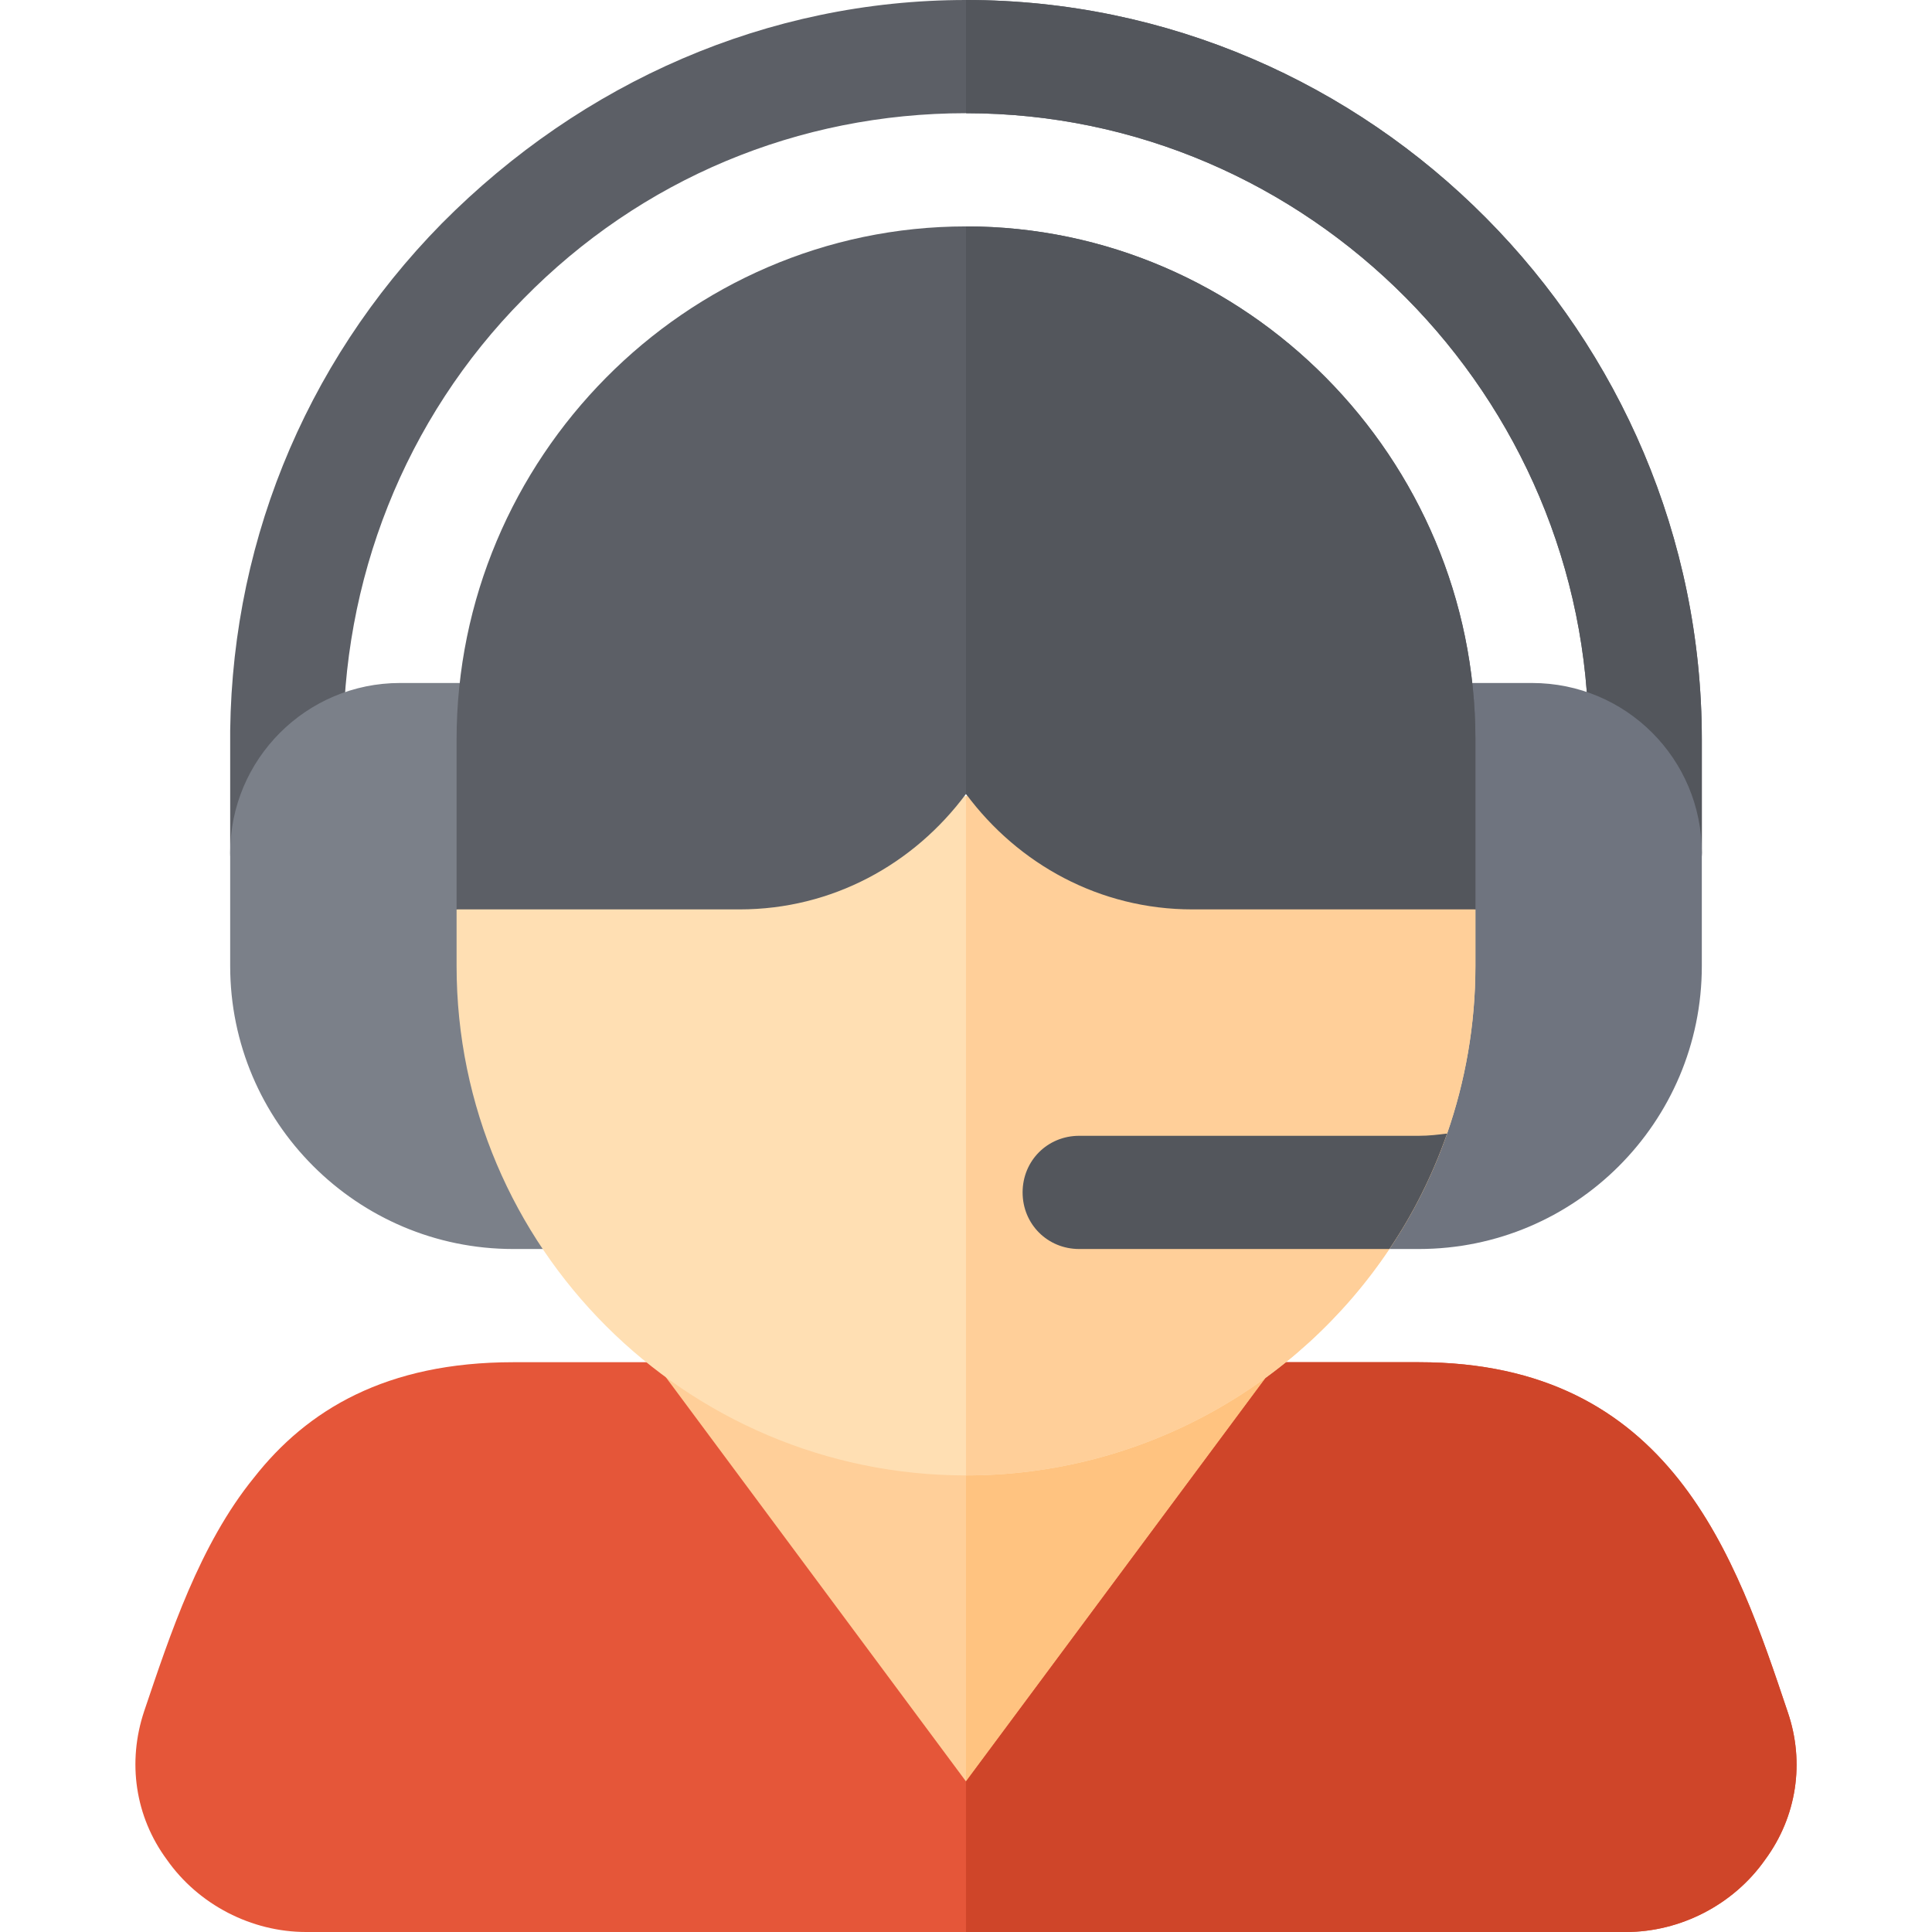<?xml version="1.0" encoding="iso-8859-1"?>
<!-- Generator: Adobe Illustrator 19.0.0, SVG Export Plug-In . SVG Version: 6.00 Build 0)  -->
<svg version="1.1" id="Capa_1" xmlns="http://www.w3.org/2000/svg" xmlns:xlink="http://www.w3.org/1999/xlink" x="0px" y="0px"
	 viewBox="0 0 512 512" style="enable-background:new 0 0 512 512;" xml:space="preserve">
<path style="fill:#FFCF99;" d="M376,391L268.001,506c-3.001,4.2-7.5,6-12.001,6s-9-1.8-12.001-6L136,391l37.5-30h165L376,391z"/>
<path style="fill:#FFC380;" d="M376,391L268.001,506c-3.001,4.2-7.5,6-12.001,6V361h82.5L376,391z"/>
<path style="fill:#E55639;" d="M467.8,492.8c-8.399,12.001-22.5,19.2-36.899,19.2H81.099c-14.399,0-28.5-7.2-36.899-19.2
	c-8.401-11.4-10.499-25.8-6-39.3c6.899-20.4,14.7-44.2,29.101-61.901C81.4,373.599,102.4,361,136,361h37.5L256,472.099L338.5,361
	H376c66.899,0,84,51.7,97.8,92.8C478.299,467,476.201,481.399,467.8,492.8z"/>
<path style="fill:#CF4529;" d="M467.8,492.8c-8.399,12.001-22.5,19.2-36.899,19.2H256v-39.901L338.5,361H376
	c66.899,0,84,51.7,97.8,92.8C478.299,467,476.201,481.399,467.8,492.8z"/>
<path style="fill:#5C5F66;" d="M451,196v30c0,8.399-6.599,15-15,15s-15-6.601-15-15v-30c0-90.901-74.099-166-165-166
	c-44.399,0-86.1,17.399-117.299,49.2C107.199,111,90.399,153.999,91,198.399V226c0,8.399-6.599,15-15,15s-15-6.601-15-15v-27.601
	C60.399,146.199,80.2,96.7,117.1,59.2C154.3,21.7,203.5,0,256,0C363.401,0,451,88.599,451,196z"/>
<path style="fill:#53565C;" d="M451,196v30c0,8.399-6.599,15-15,15s-15-6.601-15-15v-30c0-90.901-74.099-166-165-166V0
	C363.401,0,451,88.599,451,196z"/>
<path style="fill:#6F747F;" d="M406,181h-30c-8.101,0-15,6.599-15,15l7.2,135h7.8c41.4,0,75-33.6,75-75v-30
	C451,201.099,430.901,181,406,181z"/>
<path style="fill:#7B8089;" d="M150.956,196c0-8.291-6.709-15-15-15H106c-24.814,0-45,20.186-45,45v30c0,41.353,33.647,75,75,75
	h16.055c8.291,0,15-6.709,15-15L150.956,196z"/>
<path style="fill:#FFDFB3;" d="M391,241v15c0,15.599-2.701,30.599-7.5,44.399c-3.9,11.1-9,21.301-15.3,30.601
	c-24.3,36.299-65.7,60-112.2,60c-74.399,0-135-60.601-135-135v-15l75-30h120L391,241z"/>
<path style="fill:#5C5F66;" d="M391,196v45h-75c-24.6,0-46.199-12.001-60-30.601C242.199,228.999,220.6,241,196,241h-75v-45
	c0-74.401,60.601-136,135-136S391,121.599,391,196z"/>
<path style="fill:#FFCF99;" d="M391,241v15c0,15.599-2.701,30.599-7.5,44.399c-3.9,11.1-9,21.301-15.3,30.601
	c-24.3,36.299-65.7,60-112.2,60V211h60L391,241z"/>
<g>
	<path style="fill:#53565C;" d="M391,196v45h-75c-24.6,0-46.199-12.001-60-30.601V60C330.399,60,391,121.599,391,196z"/>
	<path style="fill:#53565C;" d="M383.5,300.399c-3.9,11.1-9,21.301-15.3,30.601H286c-8.401,0-15-6.601-15-15c0-8.401,6.599-15,15-15
		h90C378.701,301,381.099,300.7,383.5,300.399z"/>
</g>
<g>
</g>
<g>
</g>
<g>
</g>
<g>
</g>
<g>
</g>
<g>
</g>
<g>
</g>
<g>
</g>
<g>
</g>
<g>
</g>
<g>
</g>
<g>
</g>
<g>
</g>
<g>
</g>
<g>
</g>
</svg>
